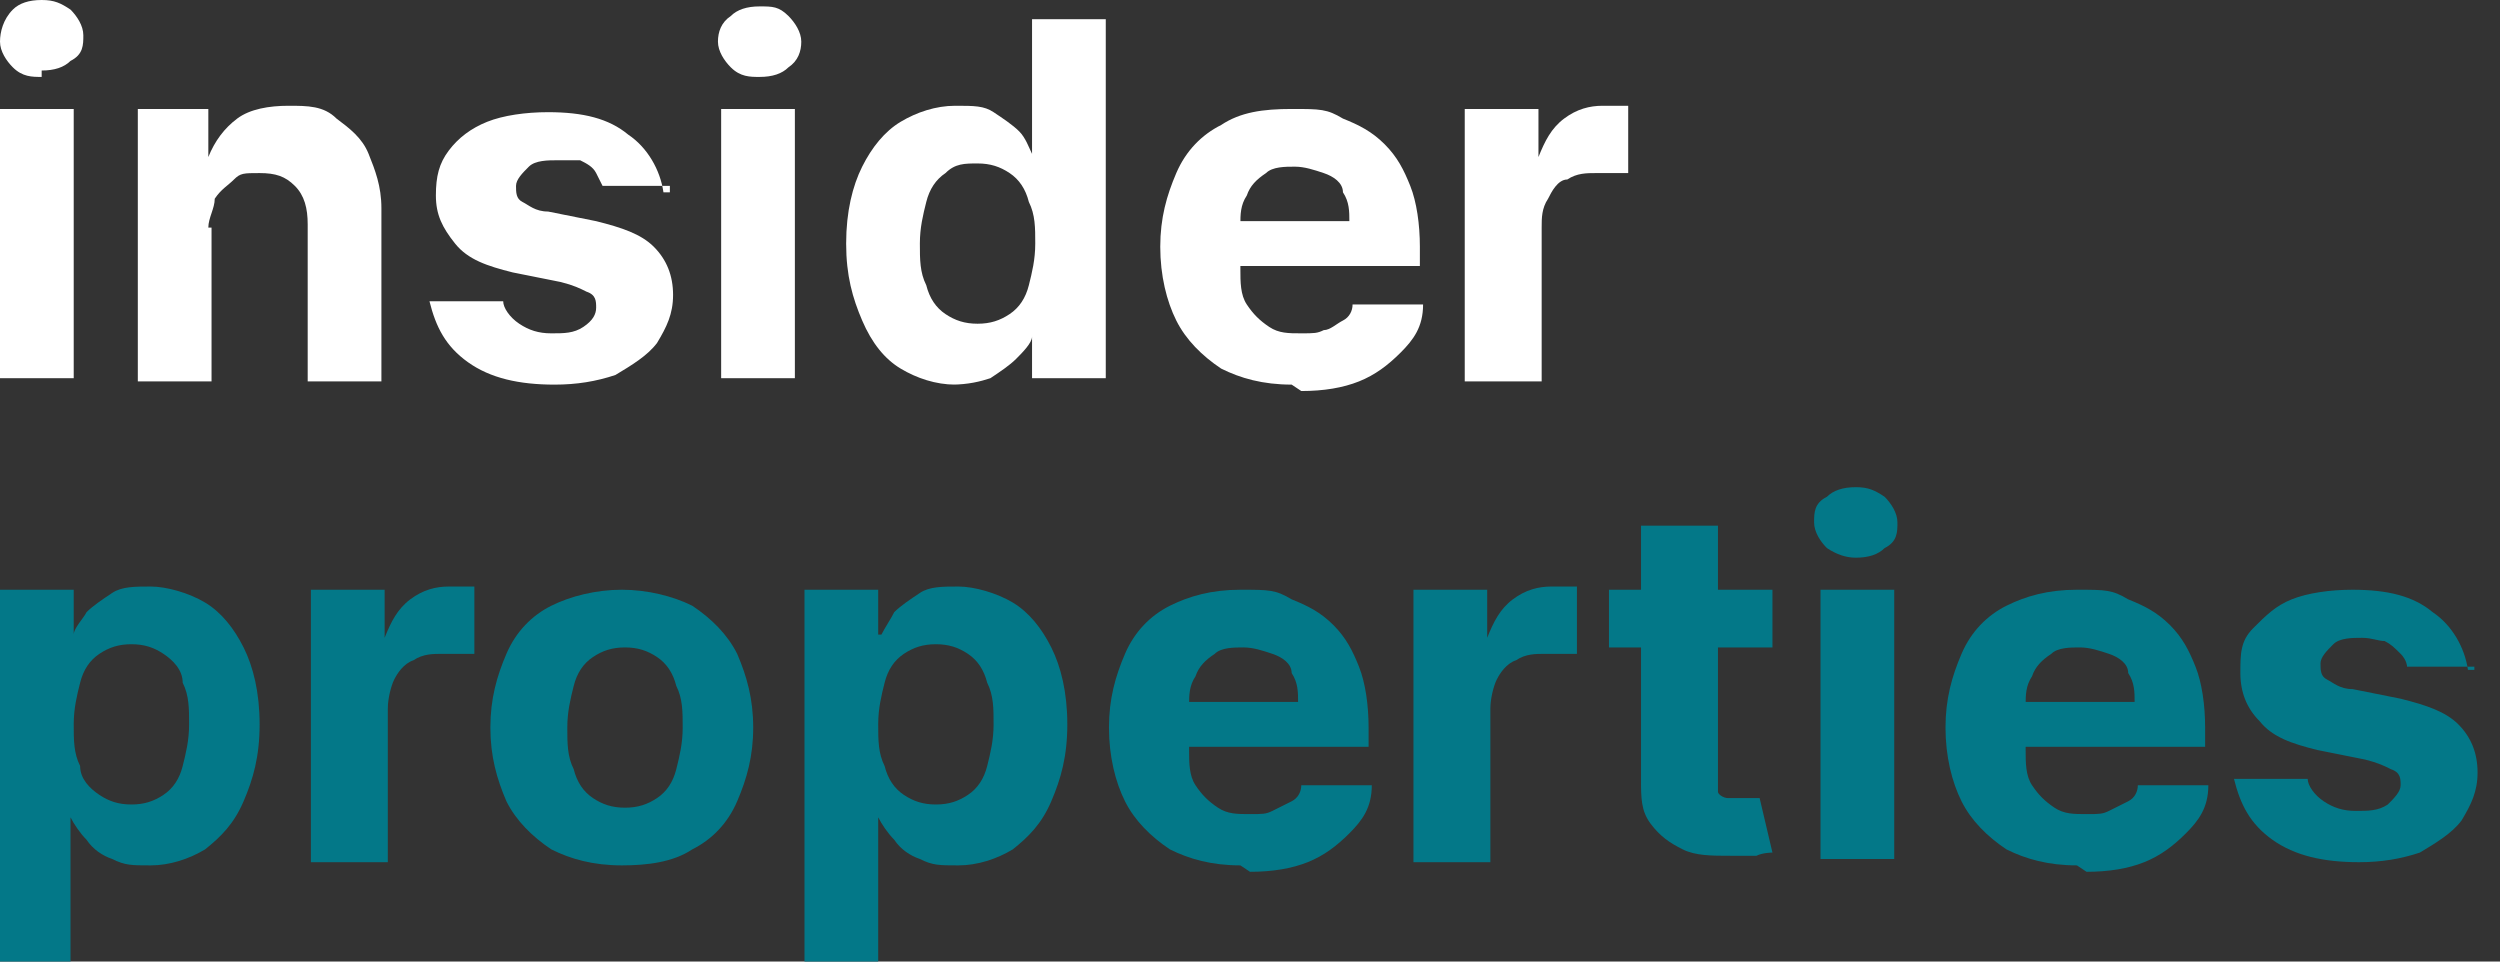 <?xml version="1.0" encoding="UTF-8"?>
<svg id="Vrstva_1" xmlns="http://www.w3.org/2000/svg" version="1.1" viewBox="0 0 78 30">
  <rect x="0" y="0" width="78" height="30" fill="#333333" stroke="none"/>
  <!-- Generator: Adobe Illustrator 29.0.1, SVG Export Plug-In . SVG Version: 2.1.0 Build 192)  -->
  <defs>
    <style>
      .st0 {
        fill: #fff;
      }

      .st1 {
        fill: #037888;
      }
    </style>
  </defs>
  <path class="st0" d="M1.3,2.4c-.3,0-.6,0-.9-.3C.2,1.9,0,1.6,0,1.3S.1.6.4.3c.2-.2.5-.3.9-.3s.6.1.9.3c.2.2.4.5.4.8s0,.6-.4.8c-.2.2-.5.3-.9.3v.2ZM0,11.8V3.4h2.3v8.4s-2.3,0-2.3,0Z"/>
  <path class="st0" d="M6.6,7v4.9h-2.3V3.4h2.2v1.5h0c.2-.5.5-.9.9-1.2s1-.4,1.6-.4,1.1,0,1.5.4c.4.3.8.6,1,1.1s.4,1,.4,1.7v5.4h-2.3v-4.9c0-.5-.1-.9-.4-1.2-.3-.3-.6-.4-1.1-.4s-.6,0-.8.2-.4.3-.6.6c0,.3-.2.6-.2.9h.1Z"/>
  <path class="st0" d="M20.9,5.8h-2.1s-.1-.2-.2-.4-.3-.3-.5-.4c-.2,0-.4,0-.7,0s-.7,0-.9.2c-.2.2-.4.4-.4.6s0,.4.2.5.4.3.8.3l1.5.3c.8.2,1.4.4,1.8.8.4.4.6.9.6,1.5s-.2,1-.5,1.5c-.3.4-.8.7-1.3,1-.6.2-1.2.3-1.9.3-1.1,0-2-.2-2.7-.7s-1-1.1-1.2-1.9h2.3c0,.2.2.5.5.7.3.2.6.3,1,.3s.7,0,1-.2.4-.4.4-.6,0-.4-.3-.5c-.2-.1-.4-.2-.8-.3l-1.5-.3c-.8-.2-1.4-.4-1.8-.9s-.6-.9-.6-1.5.1-1,.4-1.4c.3-.4.7-.7,1.2-.9s1.2-.3,1.9-.3c1.1,0,1.9.2,2.5.7.6.4,1,1.1,1.1,1.8h.2Z"/>
  <path class="st0" d="M23.7,2.4c-.3,0-.6,0-.9-.3-.2-.2-.4-.5-.4-.8s.1-.6.4-.8c.2-.2.5-.3.9-.3s.6,0,.9.3c.2.2.4.5.4.8s-.1.6-.4.8c-.2.2-.5.3-.9.3ZM22.5,11.8V3.4h2.3v8.4s-2.3,0-2.3,0Z"/>
  <path class="st0" d="M29.8,12c-.6,0-1.2-.2-1.7-.5s-.9-.8-1.2-1.5-.5-1.4-.5-2.4.2-1.8.5-2.4c.3-.6.7-1.1,1.2-1.4.5-.3,1.1-.5,1.7-.5s.9,0,1.2.2.6.4.8.6c.2.2.3.5.4.7h0V.6h2.3v11.2h-2.3v-1.3h0c0,.2-.3.5-.5.7s-.5.4-.8.6c-.3.1-.7.2-1.2.2h0ZM30.5,10.1c.4,0,.7-.1,1-.3s.5-.5.6-.9.2-.8.2-1.3,0-.9-.2-1.3c-.1-.4-.3-.7-.6-.9s-.6-.3-1-.3-.7,0-1,.3c-.3.2-.5.5-.6.9s-.2.8-.2,1.3,0,.9.2,1.3c.1.4.3.7.6.9.3.2.6.3,1,.3Z"/>
  <path class="st0" d="M40.3,12c-.9,0-1.6-.2-2.2-.5-.6-.4-1.1-.9-1.4-1.5-.3-.6-.5-1.4-.5-2.3s.2-1.6.5-2.3c.3-.7.8-1.2,1.4-1.5.6-.4,1.3-.5,2.2-.5s1.1,0,1.6.3c.5.2.9.4,1.3.8.4.4.6.8.8,1.3.2.5.3,1.2.3,1.9v.6h-7.1v-1.4h4.9c0-.3,0-.6-.2-.9,0-.3-.3-.5-.6-.6s-.6-.2-.9-.2-.7,0-.9.2c-.3.2-.5.4-.6.7-.2.3-.2.6-.2.9v1.4c0,.4,0,.8.2,1.1s.4.5.7.7.6.2,1,.2.5,0,.7-.1c.2,0,.4-.2.6-.3.2-.1.3-.3.3-.5h2.2c0,.7-.3,1.1-.7,1.5s-.8.7-1.3.9-1.1.3-1.8.3l-.3-.2Z"/>
  <path class="st0" d="M45.7,11.8V3.4h2.3v1.5h0c.2-.5.4-.9.8-1.2.4-.3.8-.4,1.2-.4h.8v2.1h-1c-.3,0-.6,0-.9.2-.3,0-.5.4-.6.6-.2.3-.2.6-.2.9v4.8h-2.4Z"/>
  <path class="st1" d="M0,30v-11.6h2.3v1.4h0c0-.2.3-.5.4-.7.2-.2.5-.4.8-.6s.7-.2,1.2-.2,1.2.2,1.7.5.9.8,1.2,1.4c.3.6.5,1.4.5,2.4s-.2,1.7-.5,2.4-.7,1.1-1.2,1.5c-.5.3-1.1.5-1.7.5s-.8,0-1.2-.2c-.3-.1-.6-.3-.8-.6-.2-.2-.4-.5-.5-.7h0v4.5s-2.3,0-2.3,0ZM2.3,22.6c0,.5,0,.9.2,1.3,0,.4.3.7.6.9.3.2.6.3,1,.3s.7-.1,1-.3c.3-.2.5-.5.6-.9s.2-.8.2-1.3,0-.9-.2-1.3c0-.4-.3-.7-.6-.9-.3-.2-.6-.3-1-.3s-.7.1-1,.3-.5.5-.6.9-.2.8-.2,1.3Z"/>
  <path class="st1" d="M9.7,26.8v-8.4h2.3v1.5h0c.2-.5.4-.9.8-1.2.4-.3.8-.4,1.2-.4h.8v2.1h-1c-.3,0-.6,0-.9.2-.3.1-.5.4-.6.6s-.2.6-.2.9v4.8h-2.4Z"/>
  <path class="st1" d="M19.4,27c-.9,0-1.6-.2-2.2-.5-.6-.4-1.1-.9-1.4-1.5-.3-.7-.5-1.4-.5-2.3s.2-1.6.5-2.3c.3-.7.8-1.2,1.4-1.5s1.4-.5,2.2-.5,1.6.2,2.2.5c.6.4,1.1.9,1.4,1.5.3.7.5,1.4.5,2.3s-.2,1.6-.5,2.3c-.3.7-.8,1.2-1.4,1.5-.6.4-1.4.5-2.2.5ZM19.5,25.2c.4,0,.7-.1,1-.3.3-.2.5-.5.6-.9s.2-.8.2-1.3,0-.9-.2-1.3c-.1-.4-.3-.7-.6-.9-.3-.2-.6-.3-1-.3s-.7.1-1,.3-.5.5-.6.9-.2.8-.2,1.3,0,.9.2,1.3c.1.4.3.7.6.9s.6.3,1,.3Z"/>
  <path class="st1" d="M25.1,30v-11.6h2.3v1.4h.1c.1-.2.3-.5.4-.7.2-.2.5-.4.8-.6s.7-.2,1.2-.2,1.2.2,1.7.5c.5.3.9.8,1.2,1.4s.5,1.4.5,2.4-.2,1.7-.5,2.4-.7,1.1-1.2,1.5c-.5.3-1.1.5-1.7.5s-.8,0-1.2-.2c-.3-.1-.6-.3-.8-.6-.2-.2-.4-.5-.5-.7h0v4.5s-2.3,0-2.3,0ZM27.4,22.6c0,.5,0,.9.2,1.3.1.4.3.7.6.9.3.2.6.3,1,.3s.7-.1,1-.3c.3-.2.5-.5.6-.9s.2-.8.2-1.3,0-.9-.2-1.3c-.1-.4-.3-.7-.6-.9-.3-.2-.6-.3-1-.3s-.7.1-1,.3-.5.5-.6.9-.2.8-.2,1.3Z"/>
  <path class="st1" d="M38.7,27c-.9,0-1.6-.2-2.2-.5-.6-.4-1.1-.9-1.4-1.5-.3-.6-.5-1.4-.5-2.3s.2-1.6.5-2.3c.3-.7.8-1.2,1.4-1.5s1.3-.5,2.2-.5,1.1,0,1.6.3c.5.2.9.4,1.3.8.4.4.6.8.8,1.3s.3,1.2.3,1.9v.6h-7.1v-1.4h4.9c0-.3,0-.6-.2-.9,0-.3-.3-.5-.6-.6s-.6-.2-.9-.2-.7,0-.9.2c-.3.2-.5.4-.6.7-.2.3-.2.6-.2.9v1.4c0,.4,0,.8.2,1.1.2.3.4.5.7.7s.6.2,1,.2.5,0,.7-.1l.6-.3c.2-.1.3-.3.3-.5h2.2c0,.7-.3,1.1-.7,1.5s-.8.7-1.3.9c-.5.2-1.1.3-1.8.3l-.3-.2Z"/>
  <path class="st1" d="M44.1,26.8v-8.4h2.3v1.5h0c.2-.5.4-.9.8-1.2.4-.3.8-.4,1.2-.4h.8v2.1h-1c-.3,0-.6,0-.9.2-.3.1-.5.4-.6.6s-.2.6-.2.9v4.8h-2.4Z"/>
  <path class="st1" d="M55.3,18.4v1.8h-5.1v-1.8h5.1ZM51.3,16.4h2.3v8.3c0,.1.2.2.3.2h1l.4,1.7c0,0-.3,0-.5.1h-.8c-.6,0-1.1,0-1.5-.2s-.7-.4-1-.8-.3-.8-.3-1.4v-8.1.2Z"/>
  <path class="st1" d="M57.9,17.4c-.3,0-.6-.1-.9-.3-.2-.2-.4-.5-.4-.8s0-.6.4-.8c.2-.2.5-.3.9-.3s.6.1.9.3c.2.2.4.5.4.8s0,.6-.4.8c-.2.2-.5.3-.9.3ZM56.8,26.8v-8.4h2.3v8.4h-2.3Z"/>
  <path class="st1" d="M64.8,27c-.9,0-1.6-.2-2.2-.5-.6-.4-1.1-.9-1.4-1.5-.3-.6-.5-1.4-.5-2.3s.2-1.6.5-2.3c.3-.7.8-1.2,1.4-1.5s1.3-.5,2.2-.5,1.1,0,1.6.3c.5.2.9.4,1.3.8s.6.8.8,1.3c.2.5.3,1.2.3,1.9v.6h-7.1v-1.4h4.9c0-.3,0-.6-.2-.9,0-.3-.3-.5-.6-.6s-.6-.2-.9-.2-.7,0-.9.2c-.3.2-.5.4-.6.7-.2.3-.2.6-.2.9v1.4c0,.4,0,.8.2,1.1.2.3.4.5.7.7s.6.2,1,.2.5,0,.7-.1.4-.2.6-.3c.2-.1.3-.3.3-.5h2.2c0,.7-.3,1.1-.7,1.5s-.8.7-1.3.9c-.5.2-1.1.3-1.8.3l-.3-.2Z"/>
  <path class="st1" d="M77.2,20.8h-2.1s0-.2-.2-.4-.3-.3-.5-.4c-.2,0-.4-.1-.7-.1s-.7,0-.9.2c-.2.2-.4.4-.4.6s0,.4.2.5.4.3.8.3l1.5.3c.8.2,1.4.4,1.8.8s.6.9.6,1.5-.2,1-.5,1.5c-.3.4-.8.7-1.3,1-.6.2-1.2.3-1.9.3-1.1,0-2-.2-2.7-.7s-1-1.1-1.2-1.9h2.3c0,.2.2.5.5.7s.6.3,1,.3.7,0,1-.2c.2-.2.4-.4.4-.6s0-.4-.3-.5c-.2-.1-.4-.2-.8-.3l-1.5-.3c-.8-.2-1.4-.4-1.8-.9-.4-.4-.6-.9-.6-1.5s0-1,.4-1.4.7-.7,1.2-.9c.5-.2,1.2-.3,1.9-.3,1.1,0,1.9.2,2.5.7.6.4,1,1.1,1.1,1.8h.2Z"/>
</svg>